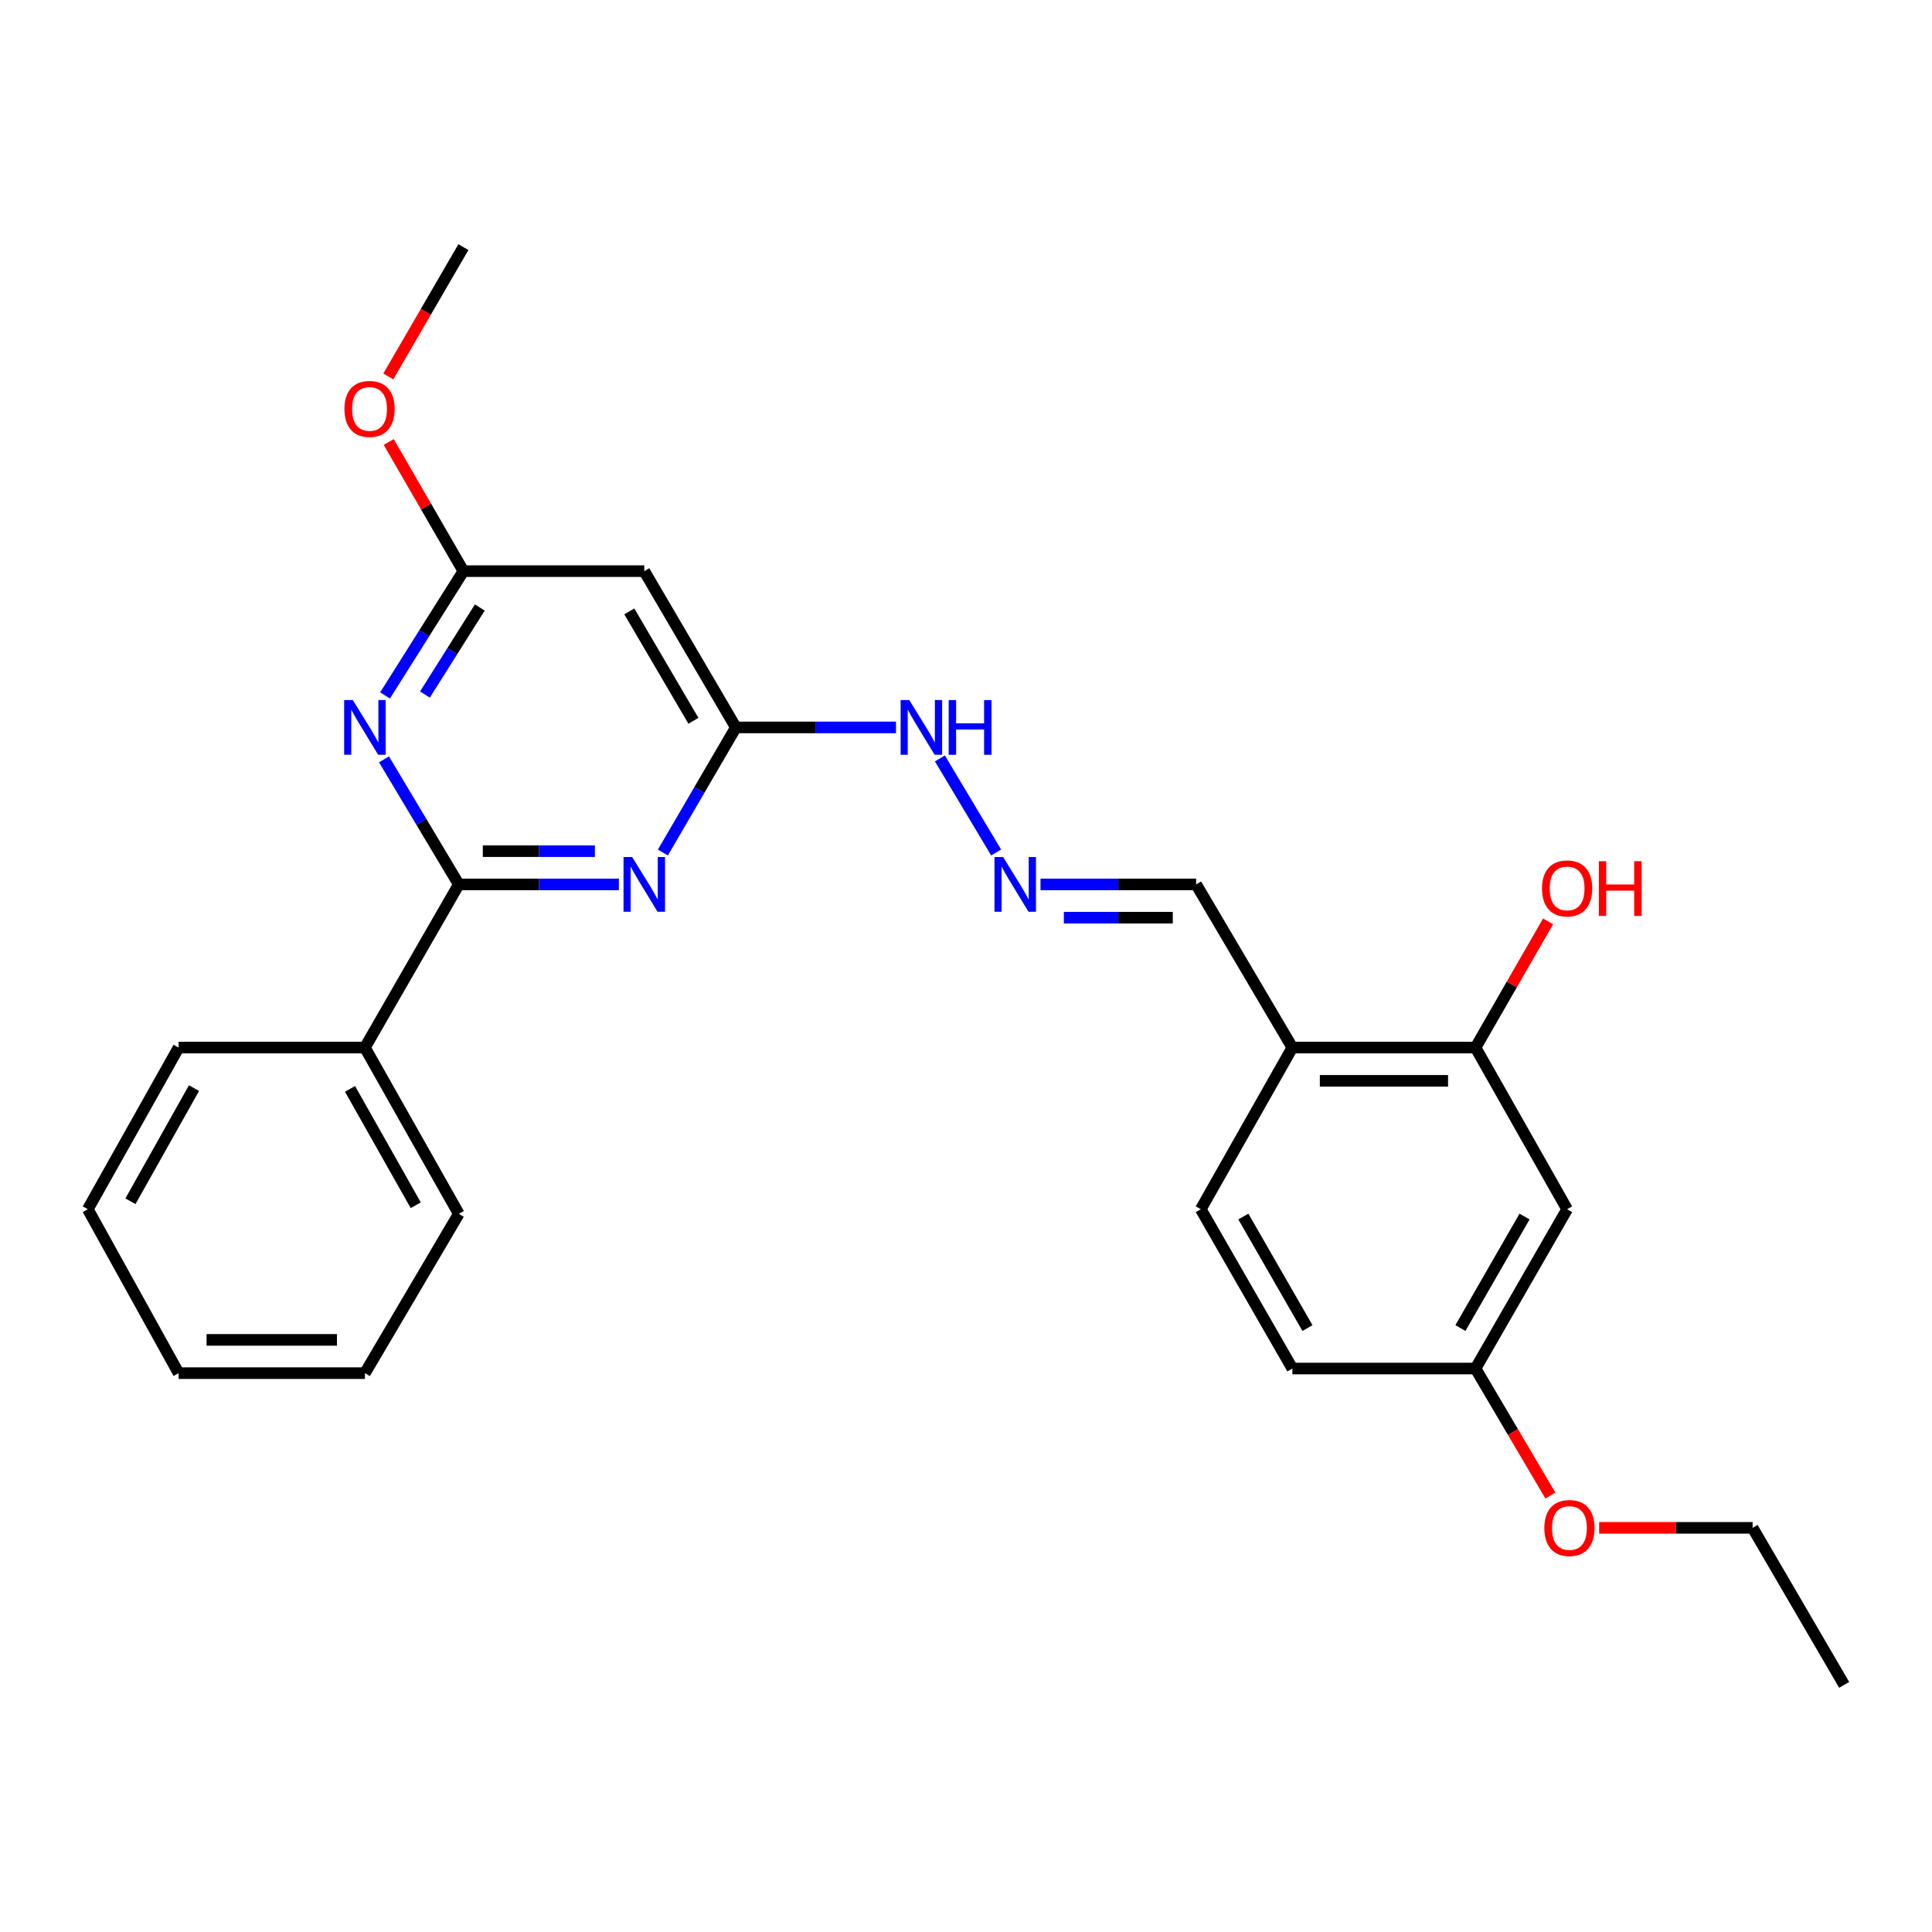 <?xml version='1.0' encoding='iso-8859-1'?>
<svg version='1.1' baseProfile='full'
              xmlns='http://www.w3.org/2000/svg'
                      xmlns:rdkit='http://www.rdkit.org/xml'
                      xmlns:xlink='http://www.w3.org/1999/xlink'
                  xml:space='preserve'
width='1000px' height='1000px' viewBox='0 0 1000 1000'>
<!-- END OF HEADER -->
<rect style='opacity:1.0;fill:#FFFFFF;stroke:none' width='1000' height='1000' x='0' y='0'> </rect>
<path class='bond-0' d='M 237.468,457.773 L 278.902,457.773' style='fill:none;fill-rule:evenodd;stroke:#000000;stroke-width:6px;stroke-linecap:butt;stroke-linejoin:miter;stroke-opacity:1' />
<path class='bond-0' d='M 278.902,457.773 L 320.335,457.773' style='fill:none;fill-rule:evenodd;stroke:#0000FF;stroke-width:6px;stroke-linecap:butt;stroke-linejoin:miter;stroke-opacity:1' />
<path class='bond-0' d='M 249.898,440.558 L 278.902,440.558' style='fill:none;fill-rule:evenodd;stroke:#000000;stroke-width:6px;stroke-linecap:butt;stroke-linejoin:miter;stroke-opacity:1' />
<path class='bond-0' d='M 278.902,440.558 L 307.905,440.558' style='fill:none;fill-rule:evenodd;stroke:#0000FF;stroke-width:6px;stroke-linecap:butt;stroke-linejoin:miter;stroke-opacity:1' />
<path class='bond-1' d='M 237.468,457.773 L 218.112,425.408' style='fill:none;fill-rule:evenodd;stroke:#000000;stroke-width:6px;stroke-linecap:butt;stroke-linejoin:miter;stroke-opacity:1' />
<path class='bond-1' d='M 218.112,425.408 L 198.756,393.042' style='fill:none;fill-rule:evenodd;stroke:#0000FF;stroke-width:6px;stroke-linecap:butt;stroke-linejoin:miter;stroke-opacity:1' />
<path class='bond-9' d='M 237.468,457.773 L 188.872,542.227' style='fill:none;fill-rule:evenodd;stroke:#000000;stroke-width:6px;stroke-linecap:butt;stroke-linejoin:miter;stroke-opacity:1' />
<path class='bond-2' d='M 343.107,441.262 L 361.992,408.888' style='fill:none;fill-rule:evenodd;stroke:#0000FF;stroke-width:6px;stroke-linecap:butt;stroke-linejoin:miter;stroke-opacity:1' />
<path class='bond-2' d='M 361.992,408.888 L 380.876,376.515' style='fill:none;fill-rule:evenodd;stroke:#000000;stroke-width:6px;stroke-linecap:butt;stroke-linejoin:miter;stroke-opacity:1' />
<path class='bond-3' d='M 199.304,359.964 L 219.581,327.792' style='fill:none;fill-rule:evenodd;stroke:#0000FF;stroke-width:6px;stroke-linecap:butt;stroke-linejoin:miter;stroke-opacity:1' />
<path class='bond-3' d='M 219.581,327.792 L 239.859,295.62' style='fill:none;fill-rule:evenodd;stroke:#000000;stroke-width:6px;stroke-linecap:butt;stroke-linejoin:miter;stroke-opacity:1' />
<path class='bond-3' d='M 219.951,359.492 L 234.146,336.972' style='fill:none;fill-rule:evenodd;stroke:#0000FF;stroke-width:6px;stroke-linecap:butt;stroke-linejoin:miter;stroke-opacity:1' />
<path class='bond-3' d='M 234.146,336.972 L 248.34,314.451' style='fill:none;fill-rule:evenodd;stroke:#000000;stroke-width:6px;stroke-linecap:butt;stroke-linejoin:miter;stroke-opacity:1' />
<path class='bond-10' d='M 380.876,376.515 L 422.319,376.515' style='fill:none;fill-rule:evenodd;stroke:#000000;stroke-width:6px;stroke-linecap:butt;stroke-linejoin:miter;stroke-opacity:1' />
<path class='bond-10' d='M 422.319,376.515 L 463.761,376.515' style='fill:none;fill-rule:evenodd;stroke:#0000FF;stroke-width:6px;stroke-linecap:butt;stroke-linejoin:miter;stroke-opacity:1' />
<path class='bond-26' d='M 380.876,376.515 L 333.475,295.62' style='fill:none;fill-rule:evenodd;stroke:#000000;stroke-width:6px;stroke-linecap:butt;stroke-linejoin:miter;stroke-opacity:1' />
<path class='bond-26' d='M 358.912,373.084 L 325.732,316.457' style='fill:none;fill-rule:evenodd;stroke:#000000;stroke-width:6px;stroke-linecap:butt;stroke-linejoin:miter;stroke-opacity:1' />
<path class='bond-4' d='M 239.859,295.62 L 333.475,295.62' style='fill:none;fill-rule:evenodd;stroke:#000000;stroke-width:6px;stroke-linecap:butt;stroke-linejoin:miter;stroke-opacity:1' />
<path class='bond-14' d='M 239.859,295.62 L 220.53,262.192' style='fill:none;fill-rule:evenodd;stroke:#000000;stroke-width:6px;stroke-linecap:butt;stroke-linejoin:miter;stroke-opacity:1' />
<path class='bond-14' d='M 220.53,262.192 L 201.201,228.765' style='fill:none;fill-rule:evenodd;stroke:#FF0000;stroke-width:6px;stroke-linecap:butt;stroke-linejoin:miter;stroke-opacity:1' />
<path class='bond-5' d='M 763.727,542.227 L 668.925,542.227' style='fill:none;fill-rule:evenodd;stroke:#000000;stroke-width:6px;stroke-linecap:butt;stroke-linejoin:miter;stroke-opacity:1' />
<path class='bond-5' d='M 749.507,559.442 L 683.146,559.442' style='fill:none;fill-rule:evenodd;stroke:#000000;stroke-width:6px;stroke-linecap:butt;stroke-linejoin:miter;stroke-opacity:1' />
<path class='bond-8' d='M 763.727,542.227 L 811.138,625.895' style='fill:none;fill-rule:evenodd;stroke:#000000;stroke-width:6px;stroke-linecap:butt;stroke-linejoin:miter;stroke-opacity:1' />
<path class='bond-15' d='M 763.727,542.227 L 782.506,509.564' style='fill:none;fill-rule:evenodd;stroke:#000000;stroke-width:6px;stroke-linecap:butt;stroke-linejoin:miter;stroke-opacity:1' />
<path class='bond-15' d='M 782.506,509.564 L 801.285,476.901' style='fill:none;fill-rule:evenodd;stroke:#FF0000;stroke-width:6px;stroke-linecap:butt;stroke-linejoin:miter;stroke-opacity:1' />
<path class='bond-6' d='M 668.925,542.227 L 619.124,457.773' style='fill:none;fill-rule:evenodd;stroke:#000000;stroke-width:6px;stroke-linecap:butt;stroke-linejoin:miter;stroke-opacity:1' />
<path class='bond-12' d='M 668.925,542.227 L 621.525,625.895' style='fill:none;fill-rule:evenodd;stroke:#000000;stroke-width:6px;stroke-linecap:butt;stroke-linejoin:miter;stroke-opacity:1' />
<path class='bond-7' d='M 515.6,441.247 L 486.494,392.56' style='fill:none;fill-rule:evenodd;stroke:#0000FF;stroke-width:6px;stroke-linecap:butt;stroke-linejoin:miter;stroke-opacity:1' />
<path class='bond-11' d='M 538.561,457.773 L 578.842,457.773' style='fill:none;fill-rule:evenodd;stroke:#0000FF;stroke-width:6px;stroke-linecap:butt;stroke-linejoin:miter;stroke-opacity:1' />
<path class='bond-11' d='M 578.842,457.773 L 619.124,457.773' style='fill:none;fill-rule:evenodd;stroke:#000000;stroke-width:6px;stroke-linecap:butt;stroke-linejoin:miter;stroke-opacity:1' />
<path class='bond-11' d='M 550.645,474.989 L 578.842,474.989' style='fill:none;fill-rule:evenodd;stroke:#0000FF;stroke-width:6px;stroke-linecap:butt;stroke-linejoin:miter;stroke-opacity:1' />
<path class='bond-11' d='M 578.842,474.989 L 607.039,474.989' style='fill:none;fill-rule:evenodd;stroke:#000000;stroke-width:6px;stroke-linecap:butt;stroke-linejoin:miter;stroke-opacity:1' />
<path class='bond-28' d='M 811.138,625.895 L 763.727,708.35' style='fill:none;fill-rule:evenodd;stroke:#000000;stroke-width:6px;stroke-linecap:butt;stroke-linejoin:miter;stroke-opacity:1' />
<path class='bond-28' d='M 789.102,629.682 L 755.914,687.4' style='fill:none;fill-rule:evenodd;stroke:#000000;stroke-width:6px;stroke-linecap:butt;stroke-linejoin:miter;stroke-opacity:1' />
<path class='bond-18' d='M 188.872,542.227 L 237.468,628.287' style='fill:none;fill-rule:evenodd;stroke:#000000;stroke-width:6px;stroke-linecap:butt;stroke-linejoin:miter;stroke-opacity:1' />
<path class='bond-18' d='M 181.17,563.601 L 215.188,623.843' style='fill:none;fill-rule:evenodd;stroke:#000000;stroke-width:6px;stroke-linecap:butt;stroke-linejoin:miter;stroke-opacity:1' />
<path class='bond-19' d='M 188.872,542.227 L 92.454,542.227' style='fill:none;fill-rule:evenodd;stroke:#000000;stroke-width:6px;stroke-linecap:butt;stroke-linejoin:miter;stroke-opacity:1' />
<path class='bond-16' d='M 621.525,625.895 L 668.925,708.35' style='fill:none;fill-rule:evenodd;stroke:#000000;stroke-width:6px;stroke-linecap:butt;stroke-linejoin:miter;stroke-opacity:1' />
<path class='bond-16' d='M 643.56,629.683 L 676.741,687.401' style='fill:none;fill-rule:evenodd;stroke:#000000;stroke-width:6px;stroke-linecap:butt;stroke-linejoin:miter;stroke-opacity:1' />
<path class='bond-13' d='M 763.727,708.35 L 668.925,708.35' style='fill:none;fill-rule:evenodd;stroke:#000000;stroke-width:6px;stroke-linecap:butt;stroke-linejoin:miter;stroke-opacity:1' />
<path class='bond-17' d='M 763.727,708.35 L 783.105,741.225' style='fill:none;fill-rule:evenodd;stroke:#000000;stroke-width:6px;stroke-linecap:butt;stroke-linejoin:miter;stroke-opacity:1' />
<path class='bond-17' d='M 783.105,741.225 L 802.482,774.1' style='fill:none;fill-rule:evenodd;stroke:#FF0000;stroke-width:6px;stroke-linecap:butt;stroke-linejoin:miter;stroke-opacity:1' />
<path class='bond-21' d='M 200.985,194.839 L 220.422,161.374' style='fill:none;fill-rule:evenodd;stroke:#FF0000;stroke-width:6px;stroke-linecap:butt;stroke-linejoin:miter;stroke-opacity:1' />
<path class='bond-21' d='M 220.422,161.374 L 239.859,127.909' style='fill:none;fill-rule:evenodd;stroke:#000000;stroke-width:6px;stroke-linecap:butt;stroke-linejoin:miter;stroke-opacity:1' />
<path class='bond-20' d='M 827.704,790.813 L 867.424,790.813' style='fill:none;fill-rule:evenodd;stroke:#FF0000;stroke-width:6px;stroke-linecap:butt;stroke-linejoin:miter;stroke-opacity:1' />
<path class='bond-20' d='M 867.424,790.813 L 907.145,790.813' style='fill:none;fill-rule:evenodd;stroke:#000000;stroke-width:6px;stroke-linecap:butt;stroke-linejoin:miter;stroke-opacity:1' />
<path class='bond-24' d='M 237.468,628.287 L 188.872,710.741' style='fill:none;fill-rule:evenodd;stroke:#000000;stroke-width:6px;stroke-linecap:butt;stroke-linejoin:miter;stroke-opacity:1' />
<path class='bond-23' d='M 92.454,542.227 L 45.455,625.895' style='fill:none;fill-rule:evenodd;stroke:#000000;stroke-width:6px;stroke-linecap:butt;stroke-linejoin:miter;stroke-opacity:1' />
<path class='bond-23' d='M 100.414,563.208 L 67.514,621.777' style='fill:none;fill-rule:evenodd;stroke:#000000;stroke-width:6px;stroke-linecap:butt;stroke-linejoin:miter;stroke-opacity:1' />
<path class='bond-22' d='M 907.145,790.813 L 954.545,872.091' style='fill:none;fill-rule:evenodd;stroke:#000000;stroke-width:6px;stroke-linecap:butt;stroke-linejoin:miter;stroke-opacity:1' />
<path class='bond-25' d='M 45.455,625.895 L 92.454,710.741' style='fill:none;fill-rule:evenodd;stroke:#000000;stroke-width:6px;stroke-linecap:butt;stroke-linejoin:miter;stroke-opacity:1' />
<path class='bond-27' d='M 188.872,710.741 L 92.454,710.741' style='fill:none;fill-rule:evenodd;stroke:#000000;stroke-width:6px;stroke-linecap:butt;stroke-linejoin:miter;stroke-opacity:1' />
<path class='bond-27' d='M 174.409,693.525 L 106.916,693.525' style='fill:none;fill-rule:evenodd;stroke:#000000;stroke-width:6px;stroke-linecap:butt;stroke-linejoin:miter;stroke-opacity:1' />
<path  class='atom-1' d='M 327.215 443.613
L 336.495 458.613
Q 337.415 460.093, 338.895 462.773
Q 340.375 465.453, 340.455 465.613
L 340.455 443.613
L 344.215 443.613
L 344.215 471.933
L 340.335 471.933
L 330.375 455.533
Q 329.215 453.613, 327.975 451.413
Q 326.775 449.213, 326.415 448.533
L 326.415 471.933
L 322.735 471.933
L 322.735 443.613
L 327.215 443.613
' fill='#0000FF'/>
<path  class='atom-2' d='M 182.612 362.355
L 191.892 377.355
Q 192.812 378.835, 194.292 381.515
Q 195.772 384.195, 195.852 384.355
L 195.852 362.355
L 199.612 362.355
L 199.612 390.675
L 195.732 390.675
L 185.772 374.275
Q 184.612 372.355, 183.372 370.155
Q 182.172 367.955, 181.812 367.275
L 181.812 390.675
L 178.132 390.675
L 178.132 362.355
L 182.612 362.355
' fill='#0000FF'/>
<path  class='atom-8' d='M 519.219 443.613
L 528.499 458.613
Q 529.419 460.093, 530.899 462.773
Q 532.379 465.453, 532.459 465.613
L 532.459 443.613
L 536.219 443.613
L 536.219 471.933
L 532.339 471.933
L 522.379 455.533
Q 521.219 453.613, 519.979 451.413
Q 518.779 449.213, 518.419 448.533
L 518.419 471.933
L 514.739 471.933
L 514.739 443.613
L 519.219 443.613
' fill='#0000FF'/>
<path  class='atom-11' d='M 470.642 362.355
L 479.922 377.355
Q 480.842 378.835, 482.322 381.515
Q 483.802 384.195, 483.882 384.355
L 483.882 362.355
L 487.642 362.355
L 487.642 390.675
L 483.762 390.675
L 473.802 374.275
Q 472.642 372.355, 471.402 370.155
Q 470.202 367.955, 469.842 367.275
L 469.842 390.675
L 466.162 390.675
L 466.162 362.355
L 470.642 362.355
' fill='#0000FF'/>
<path  class='atom-11' d='M 491.042 362.355
L 494.882 362.355
L 494.882 374.395
L 509.362 374.395
L 509.362 362.355
L 513.202 362.355
L 513.202 390.675
L 509.362 390.675
L 509.362 377.595
L 494.882 377.595
L 494.882 390.675
L 491.042 390.675
L 491.042 362.355
' fill='#0000FF'/>
<path  class='atom-15' d='M 178.263 211.658
Q 178.263 204.858, 181.623 201.058
Q 184.983 197.258, 191.263 197.258
Q 197.543 197.258, 200.903 201.058
Q 204.263 204.858, 204.263 211.658
Q 204.263 218.538, 200.863 222.458
Q 197.463 226.338, 191.263 226.338
Q 185.023 226.338, 181.623 222.458
Q 178.263 218.578, 178.263 211.658
M 191.263 223.138
Q 195.583 223.138, 197.903 220.258
Q 200.263 217.338, 200.263 211.658
Q 200.263 206.098, 197.903 203.298
Q 195.583 200.458, 191.263 200.458
Q 186.943 200.458, 184.583 203.258
Q 182.263 206.058, 182.263 211.658
Q 182.263 217.378, 184.583 220.258
Q 186.943 223.138, 191.263 223.138
' fill='#FF0000'/>
<path  class='atom-16' d='M 798.138 459.843
Q 798.138 453.043, 801.498 449.243
Q 804.858 445.443, 811.138 445.443
Q 817.418 445.443, 820.778 449.243
Q 824.138 453.043, 824.138 459.843
Q 824.138 466.723, 820.738 470.643
Q 817.338 474.523, 811.138 474.523
Q 804.898 474.523, 801.498 470.643
Q 798.138 466.763, 798.138 459.843
M 811.138 471.323
Q 815.458 471.323, 817.778 468.443
Q 820.138 465.523, 820.138 459.843
Q 820.138 454.283, 817.778 451.483
Q 815.458 448.643, 811.138 448.643
Q 806.818 448.643, 804.458 451.443
Q 802.138 454.243, 802.138 459.843
Q 802.138 465.563, 804.458 468.443
Q 806.818 471.323, 811.138 471.323
' fill='#FF0000'/>
<path  class='atom-16' d='M 827.538 445.763
L 831.378 445.763
L 831.378 457.803
L 845.858 457.803
L 845.858 445.763
L 849.698 445.763
L 849.698 474.083
L 845.858 474.083
L 845.858 461.003
L 831.378 461.003
L 831.378 474.083
L 827.538 474.083
L 827.538 445.763
' fill='#FF0000'/>
<path  class='atom-18' d='M 799.333 790.893
Q 799.333 784.093, 802.693 780.293
Q 806.053 776.493, 812.333 776.493
Q 818.613 776.493, 821.973 780.293
Q 825.333 784.093, 825.333 790.893
Q 825.333 797.773, 821.933 801.693
Q 818.533 805.573, 812.333 805.573
Q 806.093 805.573, 802.693 801.693
Q 799.333 797.813, 799.333 790.893
M 812.333 802.373
Q 816.653 802.373, 818.973 799.493
Q 821.333 796.573, 821.333 790.893
Q 821.333 785.333, 818.973 782.533
Q 816.653 779.693, 812.333 779.693
Q 808.013 779.693, 805.653 782.493
Q 803.333 785.293, 803.333 790.893
Q 803.333 796.613, 805.653 799.493
Q 808.013 802.373, 812.333 802.373
' fill='#FF0000'/>
</svg>
